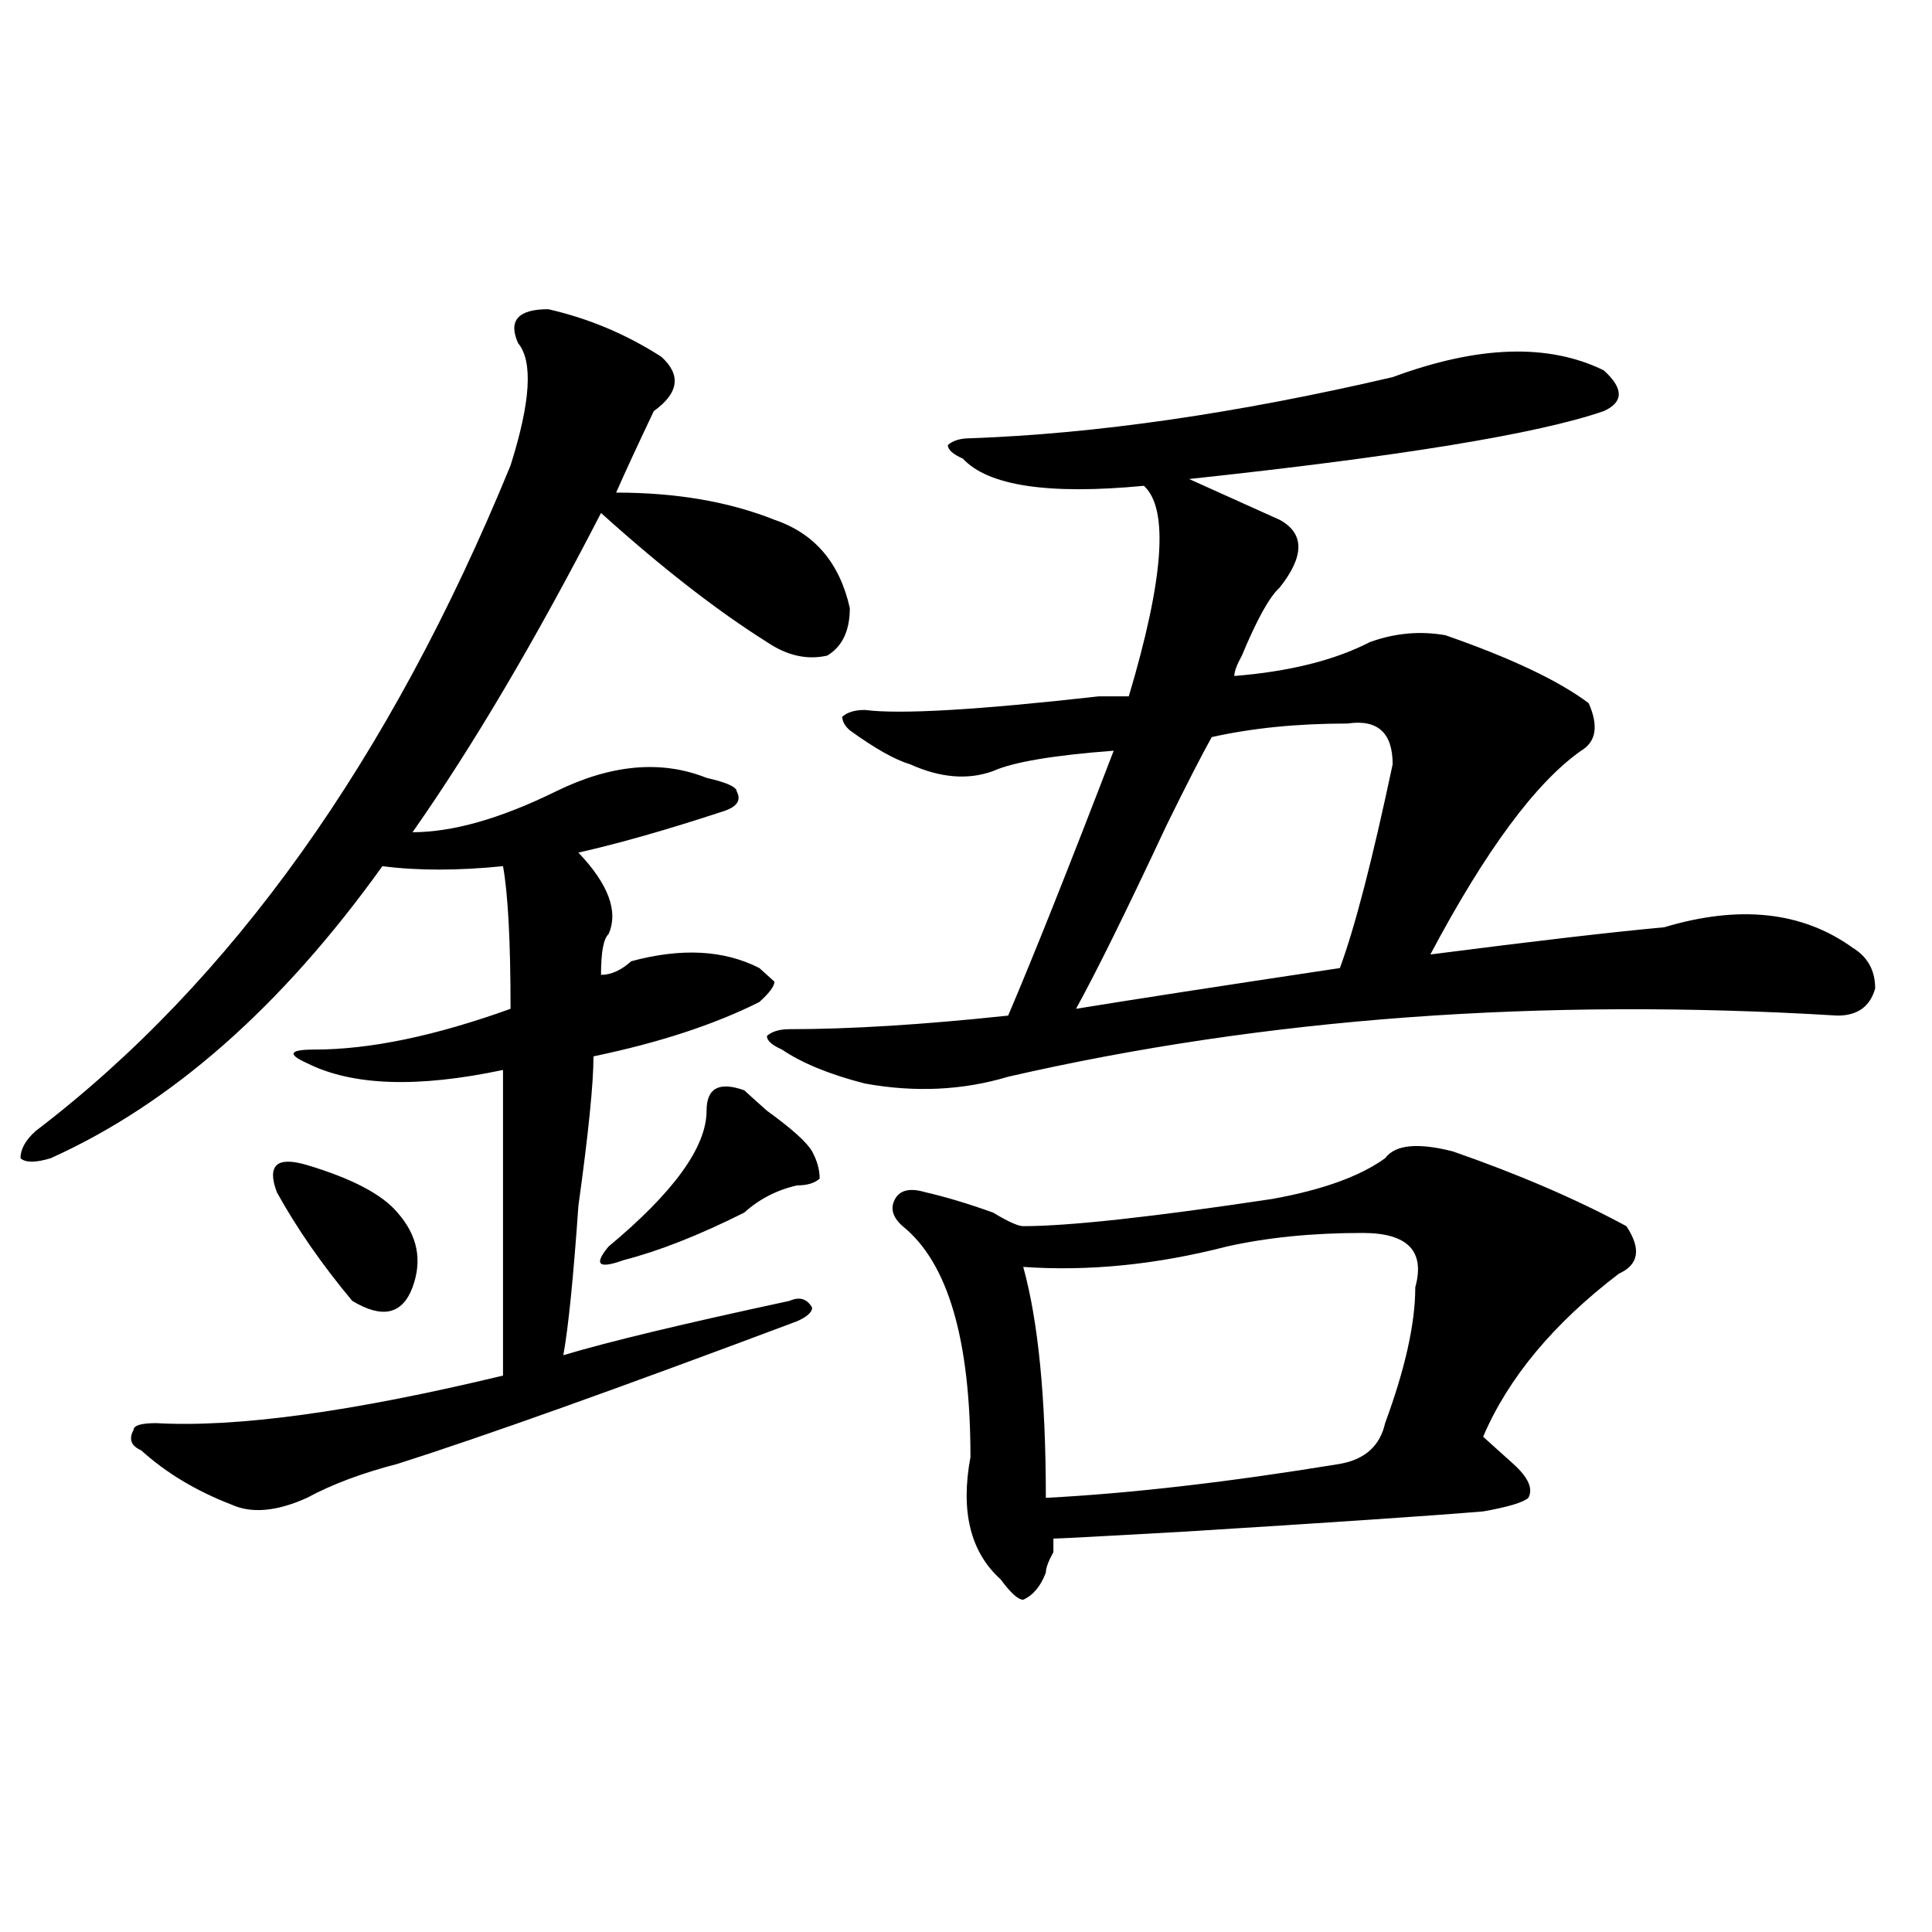 <?xml version="1.0" encoding="utf-8"?>
<!-- Generator: Adobe Illustrator 16.0.0, SVG Export Plug-In . SVG Version: 6.00 Build 0)  -->
<!DOCTYPE svg PUBLIC "-//W3C//DTD SVG 1.1//EN" "http://www.w3.org/Graphics/SVG/1.1/DTD/svg11.dtd">
<svg version="1.1" id="图层_1" xmlns="http://www.w3.org/2000/svg" xmlns:xlink="http://www.w3.org/1999/xlink" x="0px" y="0px"
	 width="1000px" height="1000px" viewBox="0 0 1000 1000" enable-background="new 0 0 1000 1000" xml:space="preserve">
<path d="M283.773,160.047c20.792,4.724,40.304,12.909,58.535,24.609c10.365,9.394,9.085,18.786-3.902,28.125
	c-7.805,16.425-14.329,30.487-19.512,42.188c31.219,0,58.535,4.724,81.949,14.063c20.792,7.031,33.779,22.302,39.023,45.703
	c0,11.755-3.902,19.94-11.707,24.609c-10.427,2.362-20.854,0-31.219-7.031c-26.036-16.37-54.633-38.672-85.852-66.797
	c-33.841,65.644-66.34,120.739-97.559,165.234c20.792,0,45.487-7.031,74.145-21.094c28.597-14.063,54.633-16.37,78.047-7.031
	c10.365,2.362,15.609,4.724,15.609,7.031c2.561,4.724,0,8.239-7.805,10.547c-28.658,9.394-53.353,16.425-74.145,21.094
	c15.609,16.425,20.792,30.487,15.609,42.188c-2.622,2.362-3.902,9.394-3.902,21.094c5.183,0,10.366-2.308,15.609-7.031
	c25.975-7.031,48.108-5.823,66.34,3.516l7.805,7.031c0,2.362-2.622,5.878-7.805,10.547c-23.414,11.755-52.072,21.094-85.852,28.125
	c0,14.063-2.622,39.88-7.805,77.344c-2.622,37.519-5.243,63.281-7.805,77.344c23.414-7.031,62.438-16.37,117.07-28.125
	c5.183-2.308,9.085-1.153,11.707,3.516c0,2.362-2.622,4.724-7.805,7.031c-93.656,35.156-162.618,59.766-206.824,73.828
	c-18.231,4.724-33.841,10.547-46.828,17.578c-15.609,7.031-28.657,8.239-39.023,3.516c-18.231-7.031-33.841-16.37-46.828-28.125
	c-5.243-2.308-6.524-5.823-3.902-10.547c0-2.308,3.902-3.516,11.707-3.516c41.585,2.362,101.461-5.823,179.508-24.609
	c0-49.219,0-101.953,0-158.203c-44.267,9.394-78.047,8.239-101.461-3.516c-10.427-4.669-9.146-7.031,3.902-7.031
	c28.597,0,62.438-7.031,101.461-21.094c0-35.156-1.341-59.766-3.902-73.828c-23.414,2.362-44.267,2.362-62.438,0
	C145.851,521.003,88.656,571.375,26.219,599.5c-7.805,2.362-13.048,2.362-15.609,0c0-4.669,2.562-9.339,7.805-14.063
	c101.461-77.344,183.41-192.151,245.848-344.531c10.366-32.794,11.707-53.888,3.902-63.281
	C262.921,165.925,268.164,160.047,283.773,160.047z M158.898,603.016c23.414,7.031,39.023,15.271,46.828,24.609
	c10.366,11.755,12.987,24.609,7.805,38.672c-5.243,14.063-15.609,16.425-31.219,7.031c-15.609-18.731-28.657-37.464-39.023-56.25
	c-2.622-7.031-2.622-11.7,0-14.063C145.851,600.708,151.094,600.708,158.898,603.016z M385.234,564.344
	c2.561,2.362,6.463,5.878,11.707,10.547c12.987,9.394,20.792,16.425,23.414,21.094c2.561,4.724,3.902,9.394,3.902,14.063
	c-2.622,2.362-6.524,3.516-11.707,3.516c-10.427,2.362-19.512,7.031-27.316,14.063c-23.414,11.755-44.268,19.94-62.438,24.609
	c-13.048,4.724-15.609,2.362-7.805-7.031c33.779-28.125,50.73-51.526,50.73-70.313C365.723,563.19,372.186,559.675,385.234,564.344z
	 M830.102,191.688c10.365,9.394,10.365,16.425,0,21.094c-33.841,11.755-105.363,23.456-214.629,35.156
	c20.792,9.394,36.401,16.425,46.828,21.094c12.987,7.031,12.987,18.786,0,35.156c-5.244,4.724-11.707,16.425-19.512,35.156
	c-2.622,4.724-3.902,8.239-3.902,10.547c28.597-2.308,52.011-8.185,70.242-17.578c12.987-4.669,25.975-5.823,39.023-3.516
	c33.779,11.755,58.535,23.456,74.145,35.156c5.183,11.755,3.902,19.94-3.902,24.609c-23.414,16.425-49.45,51.581-78.047,105.469
	c54.633-7.031,94.937-11.7,120.973-14.063c39.023-11.7,71.522-8.185,97.559,10.547c7.805,4.724,11.707,11.755,11.707,21.094
	c-2.622,9.394-9.146,14.063-19.512,14.063c-153.533-9.339-296.578,1.208-429.258,31.641c-23.414,7.031-48.17,8.239-74.145,3.516
	c-18.231-4.669-32.561-10.547-42.926-17.578c-5.244-2.308-7.805-4.669-7.805-7.031c2.561-2.308,6.463-3.516,11.707-3.516
	c31.219,0,68.9-2.308,113.168-7.031c12.987-30.433,31.219-76.136,54.633-137.109c-31.219,2.362-52.072,5.878-62.438,10.547
	c-13.049,4.724-27.316,3.516-42.926-3.516c-7.805-2.308-18.231-8.185-31.219-17.578c-2.622-2.308-3.902-4.669-3.902-7.031
	c2.561-2.308,6.463-3.516,11.707-3.516c18.17,2.362,58.535,0,120.973-7.031c7.805,0,12.987,0,15.609,0
	c18.17-60.919,20.792-97.229,7.805-108.984c-49.45,4.724-80.669,0-93.656-14.063c-5.244-2.308-7.805-4.669-7.805-7.031
	c2.561-2.308,6.463-3.516,11.707-3.516c64.998-2.308,137.862-12.854,218.531-31.641
	C765.042,178.833,801.443,177.625,830.102,191.688z M716.934,599.5c5.183-7.031,16.89-8.185,35.121-3.516
	c33.779,11.755,63.718,24.609,89.754,38.672c7.805,11.755,6.463,19.94-3.902,24.609c-33.841,25.817-57.255,53.942-70.242,84.375
	c2.561,2.362,7.805,7.031,15.609,14.063s10.365,12.909,7.805,17.578c-2.622,2.362-10.427,4.724-23.414,7.031
	c-28.658,2.362-80.669,5.878-156.094,10.547c-41.646,2.362-63.779,3.516-66.34,3.516v7.031c-2.622,4.724-3.902,8.185-3.902,10.547
	c-2.622,7.031-6.524,11.7-11.707,14.063c-2.622,0-6.524-3.516-11.707-10.547c-15.609-14.063-20.854-35.156-15.609-63.281
	c0-60.919-11.707-100.745-35.121-119.531c-5.244-4.669-6.524-9.339-3.902-14.063c2.561-4.669,7.805-5.823,15.609-3.516
	c10.365,2.362,22.072,5.878,35.121,10.547c7.805,4.724,12.987,7.031,15.609,7.031c23.414,0,66.34-4.669,128.777-14.063
	C684.373,615.925,703.885,608.894,716.934,599.5z M705.227,638.172c-26.036,0-49.45,2.362-70.242,7.031
	c-36.463,9.394-71.584,12.909-105.363,10.547c7.805,28.125,11.707,68.005,11.707,119.531c44.206-2.308,94.937-8.185,152.191-17.578
	c12.987-2.308,20.792-9.339,23.414-21.094c10.365-28.125,15.609-51.526,15.609-70.313
	C737.726,647.565,728.641,638.172,705.227,638.172z M697.422,374.5c-26.036,0-49.45,2.362-70.242,7.031
	c-5.244,9.394-13.049,24.609-23.414,45.703c-20.854,44.55-36.463,76.19-46.828,94.922c28.597-4.669,74.145-11.7,136.582-21.094
	c7.805-21.094,16.89-56.25,27.316-105.469C720.836,379.224,713.031,372.192,697.422,374.5z"/>
</svg>
